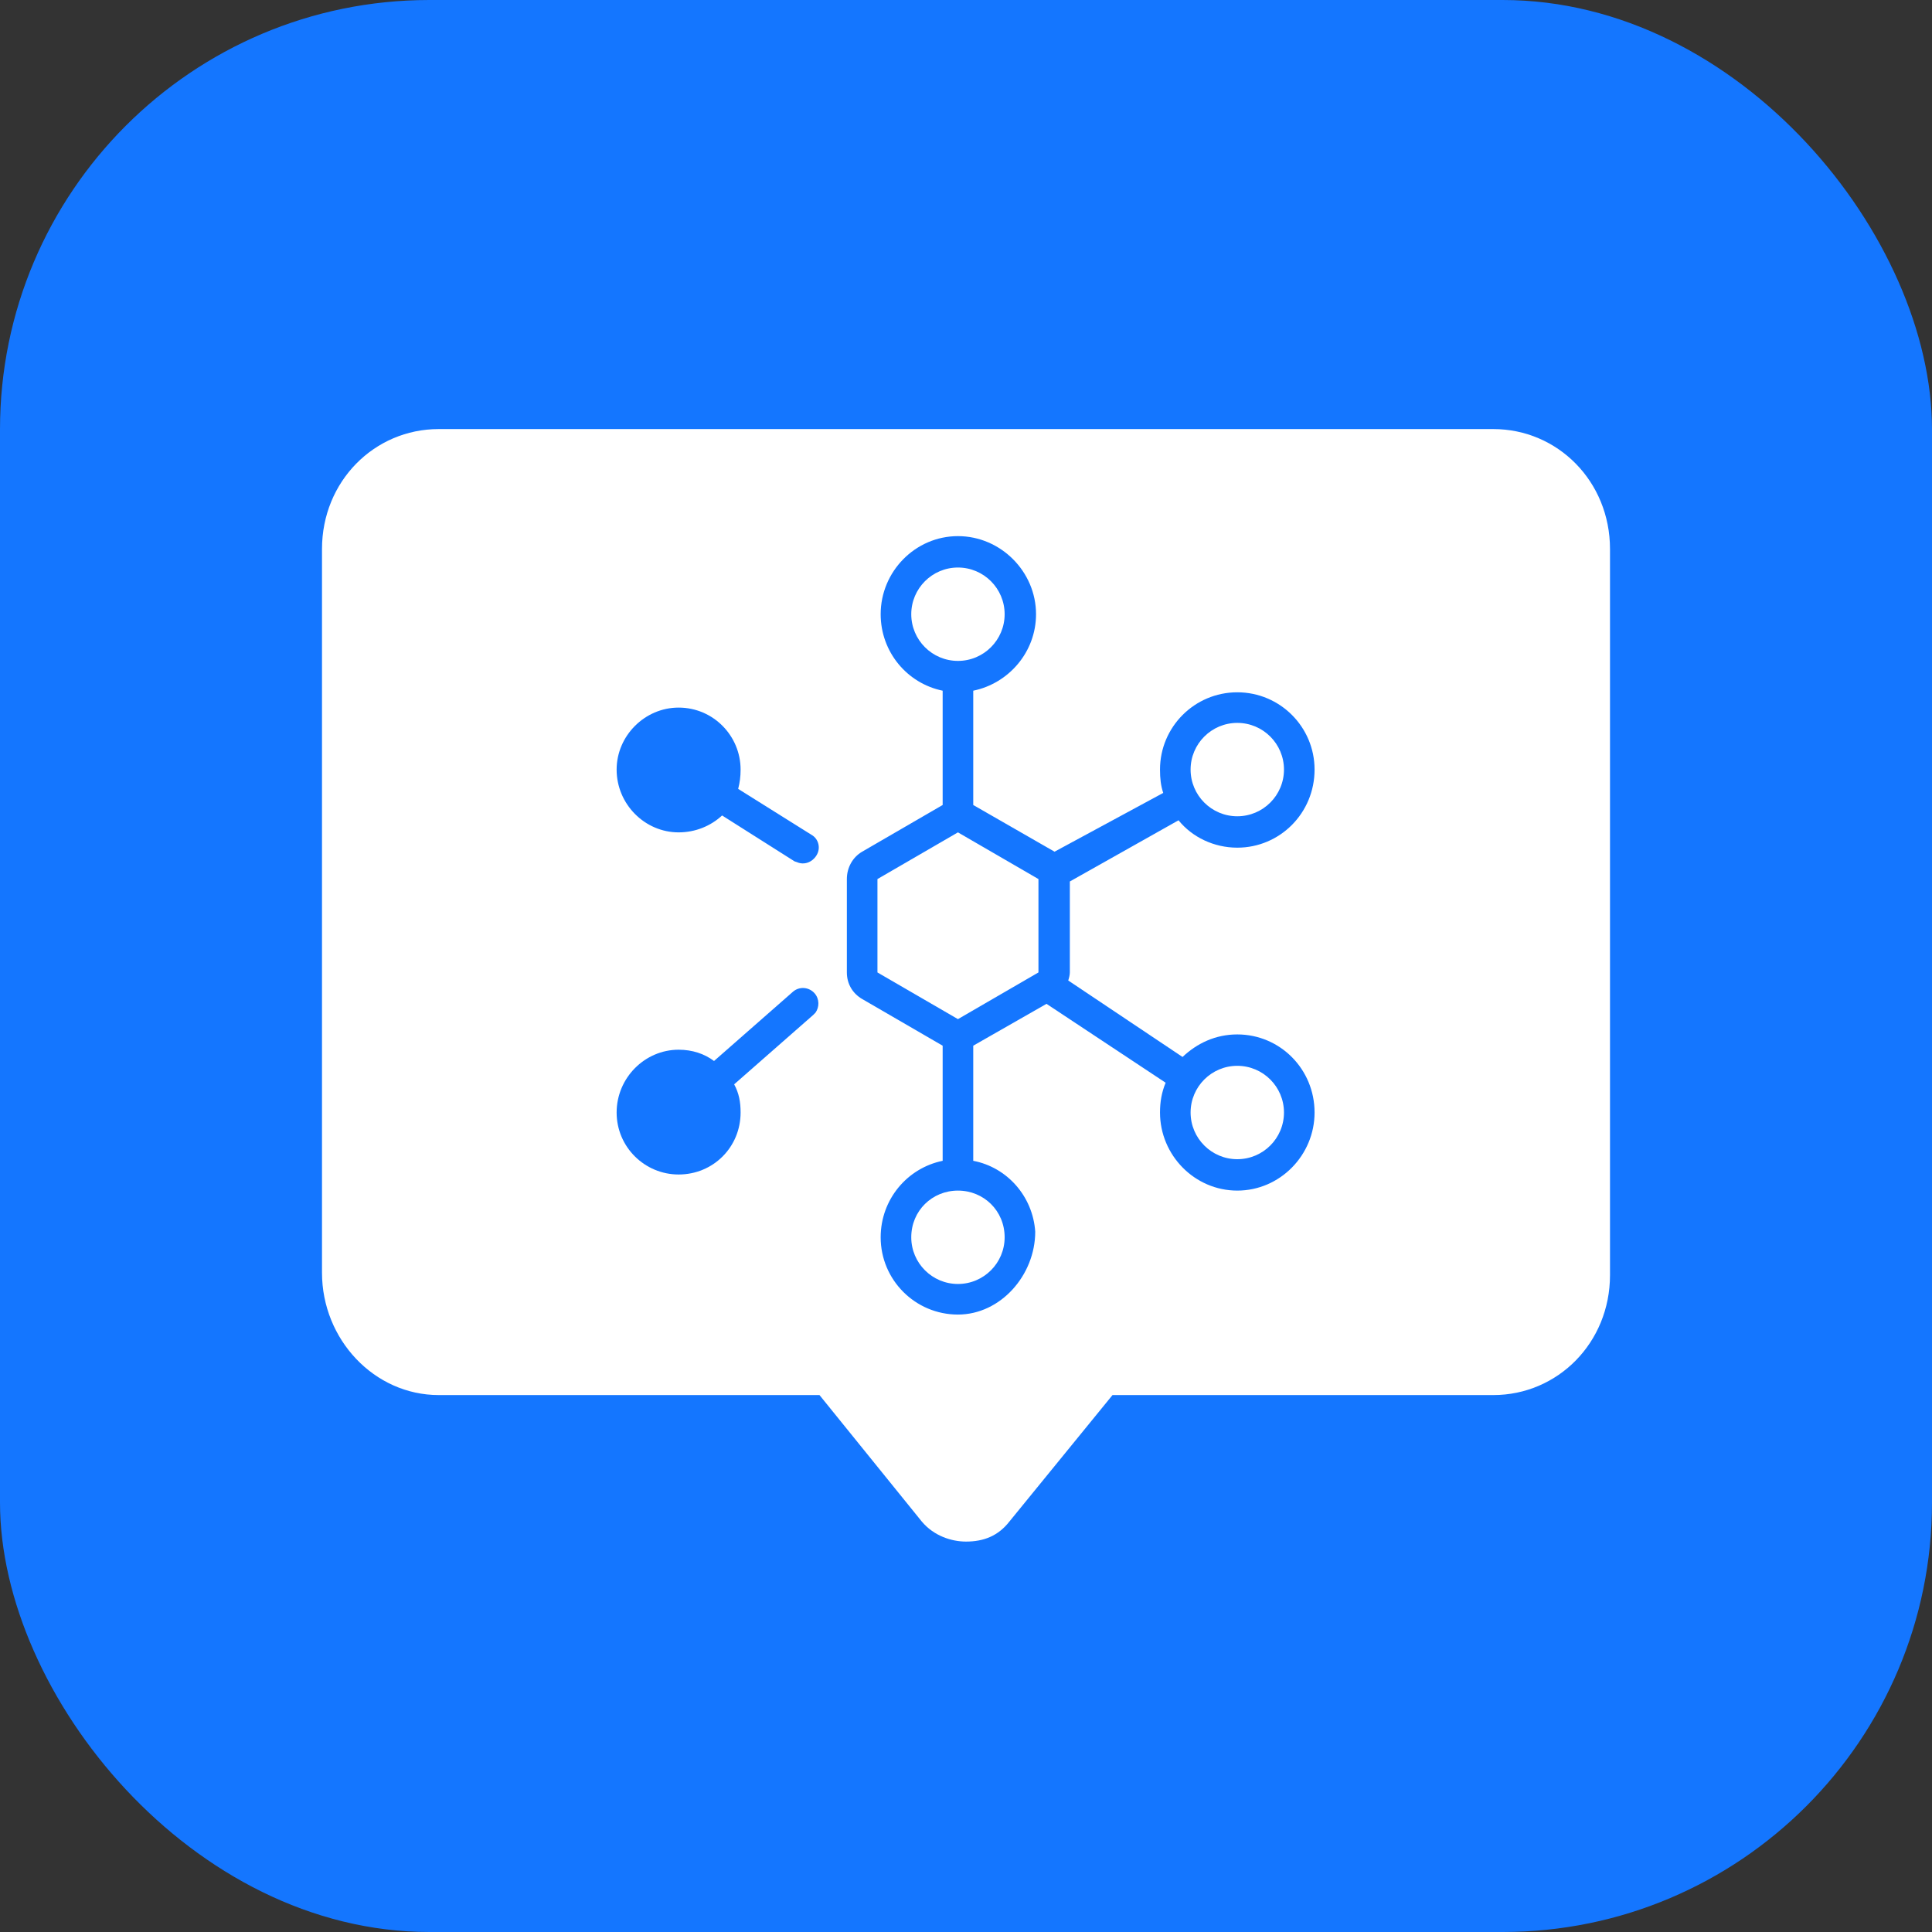 <svg width="24" height="24" viewBox="0 0 24 24" fill="none" xmlns="http://www.w3.org/2000/svg" xmlns:xlink="http://www.w3.org/1999/xlink">
	<rect x="0" y="0" width="24" height="24" fill="#333333" stroke="none"/>
	<desc>
			Created with Pixso.
	</desc>
	<defs>
		<linearGradient id="paint_linear_79_48_0" x1="0" y1="0" x2="24" y2="24" gradientUnits="userSpaceOnUse">
			<stop offset="0.005" stop-color="#449AFF"/>
			<stop offset="0.502" stop-color="#1476FF"/>
			<stop offset="1" stop-color="#3589FF"/>
		</linearGradient>
	</defs>
	<rect id="矩形 1" rx="5.334" width="24" height="24" fill="#1476FF" fill-opacity="1"/>
	<path id="路径" d="M18.55 5.33L5.45 5.33C4.65 5.33 4 5.98 4 6.82L4 15.81C4 16.64 4.65 17.33 5.45 17.33L10.18 17.33L11.45 18.9C11.6 19.08 11.82 19.15 12 19.15C12.22 19.15 12.4 19.08 12.54 18.9L13.82 17.33L18.55 17.33C19.35 17.33 20 16.68 20 15.84L20 6.82C20 5.98 19.35 5.33 18.55 5.33Z" fill="#FFFFFF" fill-opacity="1" fill-rule="evenodd"/>
	<path id="形状结合" d="M11.9 6.66C12.43 6.66 12.87 7.1 12.87 7.63C12.87 8.1 12.53 8.49 12.09 8.58L12.09 10L13.1 10.58L14.45 9.85C14.42 9.76 14.41 9.67 14.41 9.56C14.41 9.03 14.84 8.6 15.37 8.6C15.9 8.6 16.33 9.03 16.33 9.56C16.33 10.1 15.9 10.53 15.37 10.53C15.08 10.53 14.81 10.4 14.64 10.19L13.29 10.95L13.29 12.08C13.29 12.11 13.28 12.15 13.27 12.18L14.69 13.13C14.87 12.96 15.1 12.85 15.37 12.85C15.9 12.85 16.33 13.28 16.33 13.82C16.33 14.35 15.9 14.79 15.37 14.79C14.84 14.79 14.41 14.35 14.41 13.82C14.41 13.69 14.43 13.57 14.48 13.45L13 12.47L12.09 12.99L12.09 14.42C12.51 14.5 12.83 14.86 12.86 15.3C12.86 15.84 12.43 16.33 11.9 16.33C11.37 16.33 10.94 15.9 10.94 15.37C10.94 14.9 11.27 14.51 11.71 14.42L11.71 12.99L10.71 12.41C10.59 12.34 10.52 12.22 10.52 12.08L10.52 10.92C10.52 10.78 10.59 10.65 10.71 10.58L11.71 10L11.71 8.58C11.27 8.49 10.94 8.1 10.94 7.63C10.94 7.1 11.37 6.66 11.9 6.66ZM11.32 7.63C11.32 7.31 11.58 7.05 11.9 7.05C12.22 7.05 12.48 7.31 12.48 7.63C12.48 7.95 12.22 8.21 11.9 8.21C11.58 8.21 11.32 7.95 11.32 7.63ZM15.37 8.98C15.05 8.98 14.79 9.24 14.79 9.56C14.79 9.88 15.05 10.14 15.37 10.14C15.69 10.14 15.95 9.88 15.95 9.56C15.95 9.24 15.69 8.98 15.37 8.98ZM10.9 10.92L11.9 10.34L12.9 10.92L12.9 12.08L11.9 12.66L10.9 12.08L10.9 10.92ZM15.37 13.24C15.05 13.24 14.79 13.5 14.79 13.82C14.79 14.14 15.05 14.4 15.37 14.4C15.69 14.4 15.95 14.14 15.95 13.82C15.95 13.5 15.69 13.24 15.37 13.24ZM11.32 15.37C11.32 15.04 11.58 14.79 11.9 14.79C12.22 14.79 12.48 15.04 12.48 15.37C12.48 15.69 12.22 15.95 11.9 15.95C11.58 15.95 11.32 15.69 11.32 15.37Z" fill="#1476FF" fill-opacity="1" fill-rule="evenodd"/>
	<path id="形状结合-path" d="M10.12 12.34C10.18 12.41 10.18 12.51 10.13 12.58L10.1 12.61L9.12 13.47C9.18 13.58 9.2 13.69 9.2 13.82C9.2 14.25 8.86 14.59 8.43 14.59C8.01 14.59 7.66 14.25 7.66 13.82C7.66 13.39 8.01 13.04 8.43 13.04C8.6 13.04 8.75 13.09 8.87 13.18L9.85 12.32C9.93 12.25 10.05 12.26 10.12 12.34Z" fill="#1476FF" fill-opacity="1" fill-rule="evenodd"/>
	<path id="形状结合-path" d="M8.43 8.79C8.86 8.79 9.2 9.14 9.2 9.56C9.2 9.65 9.19 9.72 9.17 9.8L10.08 10.37C10.17 10.42 10.2 10.54 10.14 10.63C10.09 10.71 9.99 10.75 9.9 10.71L9.87 10.7L8.97 10.13C8.83 10.26 8.64 10.34 8.43 10.34C8.01 10.34 7.66 9.99 7.66 9.56C7.66 9.14 8.01 8.79 8.43 8.79Z" fill="#1476FF" fill-opacity="1" fill-rule="evenodd"/>
</svg>
